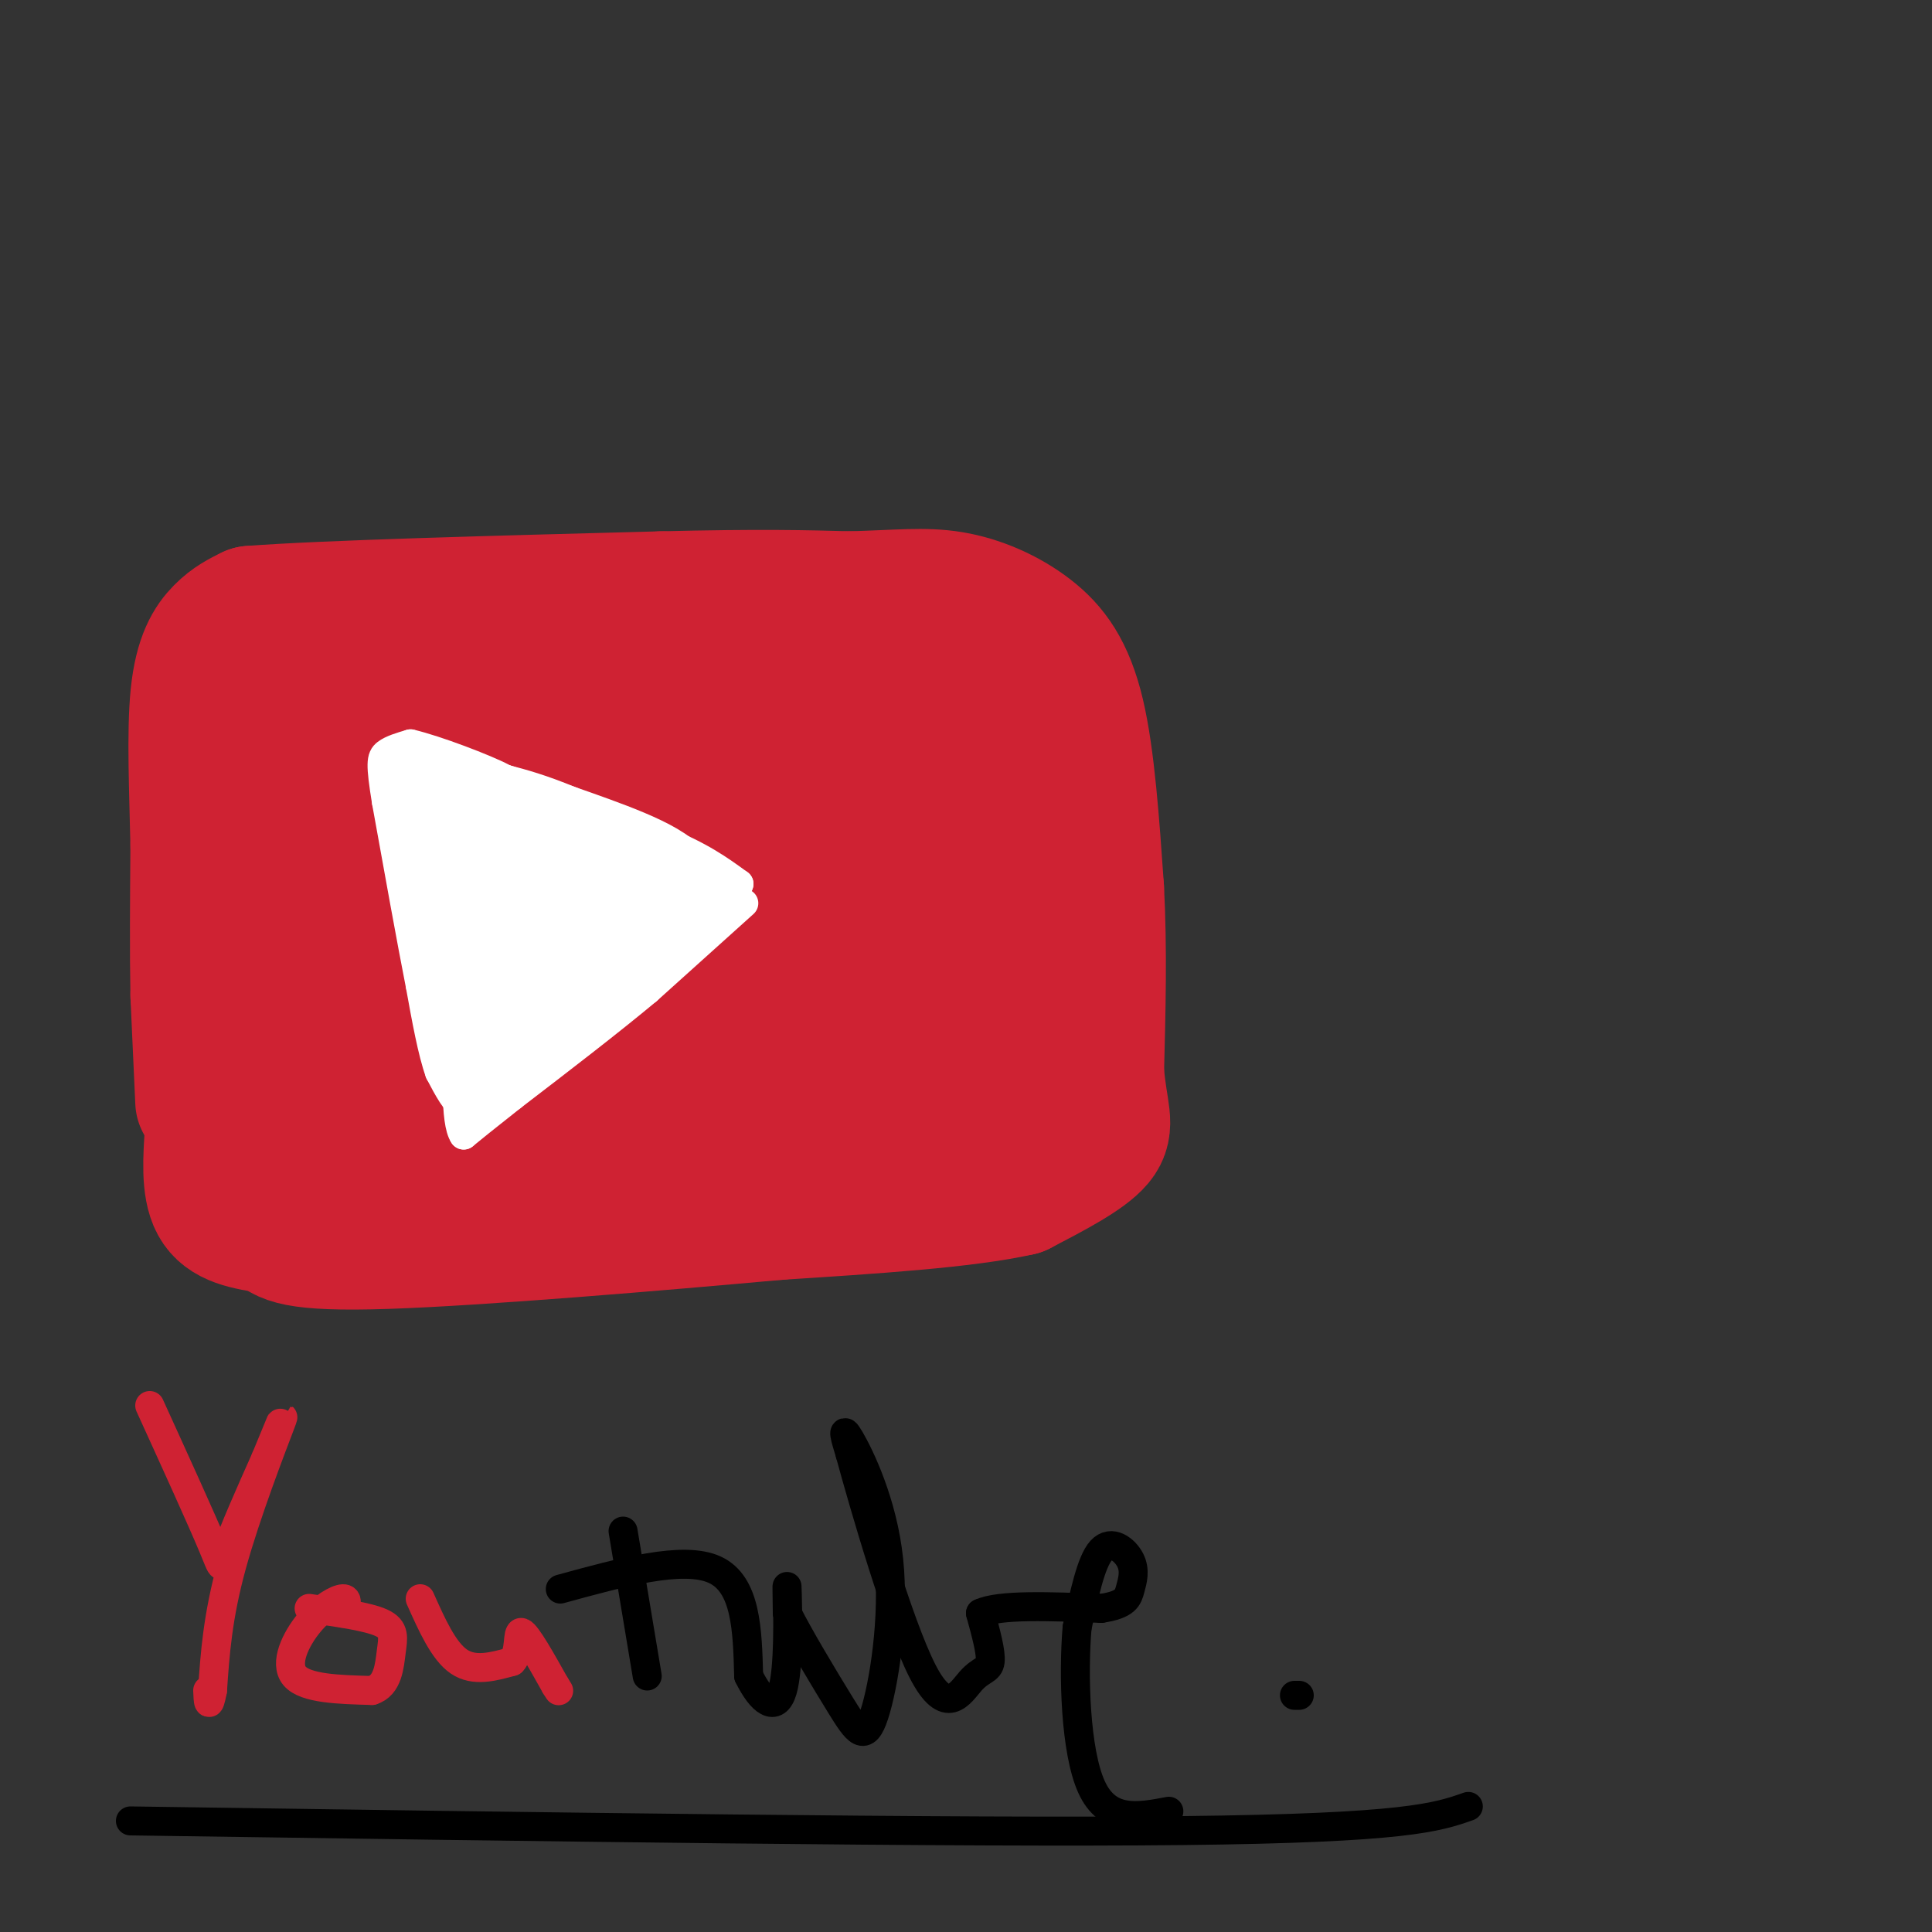 <svg viewBox='0 0 400 400' version='1.1' xmlns='http://www.w3.org/2000/svg' xmlns:xlink='http://www.w3.org/1999/xlink'><rect x="0" y="0" width="400" height="400" fill="#333333" stroke="none"/><g fill='none' stroke='rgb(207,34,51)' stroke-width='3' stroke-linecap='round' stroke-linejoin='round'><path d='M55,136c0.000,0.000 0.000,2.000 0,2'/></g>
<g fill='none' stroke='rgb(207,34,51)' stroke-width='28' stroke-linecap='round' stroke-linejoin='round'><path d='M56,136c0.000,0.000 -2.000,64.000 -2,64'/><path d='M54,200c-0.376,12.463 -0.317,11.619 4,16c4.317,4.381 12.893,13.987 19,19c6.107,5.013 9.745,5.432 20,6c10.255,0.568 27.128,1.284 44,2'/><path d='M141,243c20.333,0.417 49.167,0.458 61,0c11.833,-0.458 6.667,-1.417 5,-7c-1.667,-5.583 0.167,-15.792 2,-26'/><path d='M209,210c0.012,-12.690 -0.958,-31.417 -2,-43c-1.042,-11.583 -2.155,-16.024 -4,-19c-1.845,-2.976 -4.423,-4.488 -7,-6'/><path d='M196,142c0.911,-1.644 6.689,-2.756 -12,-3c-18.689,-0.244 -61.844,0.378 -105,1'/><path d='M79,140c-20.000,0.333 -17.500,0.667 -15,1'/><path d='M64,141c-0.357,-1.167 6.250,-4.583 8,1c1.750,5.583 -1.357,20.167 -1,27c0.357,6.833 4.179,5.917 8,5'/><path d='M79,174c4.000,0.703 10.000,-0.038 17,-2c7.000,-1.962 15.000,-5.144 17,-8c2.000,-2.856 -2.000,-5.388 -7,-6c-5.000,-0.612 -11.000,0.694 -17,2'/><path d='M89,160c-7.512,-0.369 -17.792,-2.292 -6,0c11.792,2.292 45.655,8.798 69,12c23.345,3.202 36.173,3.101 49,3'/><path d='M201,175c3.444,-2.778 -12.444,-11.222 -27,-15c-14.556,-3.778 -27.778,-2.889 -41,-2'/><path d='M133,158c-7.476,-1.762 -5.667,-5.167 -6,0c-0.333,5.167 -2.810,18.905 -7,28c-4.190,9.095 -10.095,13.548 -16,18'/><path d='M104,204c-8.119,3.714 -20.417,4.000 -26,2c-5.583,-2.000 -4.452,-6.286 -3,-9c1.452,-2.714 3.226,-3.857 5,-5'/><path d='M80,192c14.333,-2.167 47.667,-5.083 81,-8'/><path d='M161,184c15.333,-1.167 13.167,-0.083 11,1'/><path d='M172,185c2.778,-0.200 4.222,-1.200 6,0c1.778,1.200 3.889,4.600 6,8'/><path d='M184,193c1.911,5.689 3.689,15.911 2,21c-1.689,5.089 -6.844,5.044 -12,5'/><path d='M174,219c-13.667,0.500 -41.833,-0.750 -70,-2'/><path d='M104,217c-13.571,-0.167 -12.500,0.417 -10,-1c2.500,-1.417 6.429,-4.833 20,-9c13.571,-4.167 36.786,-9.083 60,-14'/><path d='M174,193c11.022,-0.489 8.578,5.289 8,11c-0.578,5.711 0.711,11.356 2,17'/><path d='M184,221c3.333,4.333 10.667,6.667 18,9'/><path d='M202,230c4.333,1.667 6.167,1.333 8,1'/><path d='M210,231c1.000,-0.333 -0.500,-1.667 -2,-3'/><path d='M208,228c-0.333,-2.500 -0.167,-7.250 0,-12'/><path d='M208,216c-0.222,-2.933 -0.778,-4.267 -13,0c-12.222,4.267 -36.111,14.133 -60,24'/><path d='M135,240c-15.833,5.167 -25.417,6.083 -35,7'/><path d='M100,247c-11.333,0.500 -22.167,-1.750 -33,-4'/><path d='M67,243c-8.200,-0.267 -12.200,1.067 -14,-1c-1.800,-2.067 -1.400,-7.533 -1,-13'/><path d='M52,229c-0.167,-2.833 -0.083,-3.417 0,-4'/><path d='M52,225c0.000,-2.833 0.000,-7.917 0,-13'/><path d='M52,212c-0.356,-0.778 -1.244,3.778 0,8c1.244,4.222 4.622,8.111 8,12'/></g>
<g fill='none' stroke='rgb(255,255,255)' stroke-width='28' stroke-linecap='round' stroke-linejoin='round'><path d='M99,177c0.000,0.000 0.000,4.000 0,4'/><path d='M99,181c0.167,4.000 0.583,12.000 1,20'/><path d='M100,201c0.333,4.400 0.667,5.400 3,4c2.333,-1.400 6.667,-5.200 11,-9'/><path d='M114,196c4.378,-2.244 9.822,-3.356 10,-5c0.178,-1.644 -4.911,-3.822 -10,-6'/><path d='M114,185c-4.500,-2.333 -10.750,-5.167 -17,-8'/><path d='M97,177c-2.667,1.000 -0.833,7.500 1,14'/><path d='M98,191c0.422,4.756 0.978,9.644 2,12c1.022,2.356 2.511,2.178 4,2'/><path d='M104,205c1.244,0.800 2.356,1.800 6,0c3.644,-1.800 9.822,-6.400 16,-11'/><path d='M126,194c4.333,-3.167 7.167,-5.583 10,-8'/><path d='M136,186c-2.000,-3.000 -12.000,-6.500 -22,-10'/><path d='M114,176c-5.667,-2.333 -8.833,-3.167 -12,-4'/><path d='M102,172c-2.833,-0.167 -3.917,1.417 -5,3'/><path d='M97,175c-1.000,1.833 -1.000,4.917 -1,8'/></g>
<g fill='none' stroke='rgb(207,34,51)' stroke-width='28' stroke-linecap='round' stroke-linejoin='round'><path d='M42,228c0.000,0.000 -1.000,-22.000 -1,-22'/><path d='M41,206c-0.167,-8.833 -0.083,-19.917 0,-31'/><path d='M41,175c-0.226,-11.083 -0.792,-23.292 0,-31c0.792,-7.708 2.940,-10.917 5,-13c2.060,-2.083 4.030,-3.042 6,-4'/><path d='M52,127c15.167,-1.167 50.083,-2.083 85,-3'/><path d='M137,124c20.667,-0.500 29.833,-0.250 39,0'/><path d='M176,124c9.967,-0.268 15.383,-0.938 21,0c5.617,0.938 11.435,3.483 16,7c4.565,3.517 7.876,8.005 10,17c2.124,8.995 3.062,22.498 4,36'/><path d='M227,184c0.667,12.333 0.333,25.167 0,38'/><path d='M227,222c0.711,8.578 2.489,11.022 0,14c-2.489,2.978 -9.244,6.489 -16,10'/><path d='M211,246c-11.000,2.500 -30.500,3.750 -50,5'/><path d='M161,251c-24.756,2.244 -61.644,5.356 -81,6c-19.356,0.644 -21.178,-1.178 -23,-3'/><path d='M57,254c-6.200,-0.911 -10.200,-1.689 -12,-5c-1.800,-3.311 -1.400,-9.156 -1,-15'/></g>
<g fill='none' stroke='rgb(255,255,255)' stroke-width='6' stroke-linecap='round' stroke-linejoin='round'><path d='M97,163c0.000,0.000 8.000,1.000 8,1'/><path d='M105,164c6.667,1.833 19.333,5.917 32,10'/><path d='M137,174c8.000,3.167 12.000,6.083 16,9'/><path d='M153,183c-1.333,4.667 -12.667,11.833 -24,19'/><path d='M129,202c-7.167,5.500 -13.083,9.750 -19,14'/><path d='M110,216c-3.500,2.333 -2.750,1.167 -2,0'/><path d='M154,187c0.000,0.000 -20.000,18.000 -20,18'/><path d='M134,205c-8.000,6.667 -18.000,14.333 -28,22'/><path d='M106,227c-6.333,5.000 -8.167,6.500 -10,8'/><path d='M96,235c-1.833,-2.667 -1.417,-13.333 -1,-24'/><path d='M95,211c-0.778,-5.467 -2.222,-7.133 -2,-6c0.222,1.133 2.111,5.067 4,9'/><path d='M97,214c0.800,4.067 0.800,9.733 3,11c2.200,1.267 6.600,-1.867 11,-5'/><path d='M111,220c0.000,-0.167 -5.500,1.917 -11,4'/><path d='M100,224c-1.833,0.833 -0.917,0.917 0,1'/><path d='M100,225c1.067,-1.133 3.733,-4.467 4,-5c0.267,-0.533 -1.867,1.733 -4,4'/><path d='M100,224c-1.333,1.500 -2.667,3.250 -4,5'/><path d='M96,229c-1.500,-0.333 -3.250,-3.667 -5,-7'/><path d='M91,222c-1.500,-4.167 -2.750,-11.083 -4,-18'/><path d='M87,204c-1.833,-9.333 -4.417,-23.667 -7,-38'/><path d='M80,166c-1.311,-8.044 -1.089,-9.156 0,-10c1.089,-0.844 3.044,-1.422 5,-2'/><path d='M85,154c5.178,1.200 15.622,5.200 19,7c3.378,1.800 -0.311,1.400 -4,1'/><path d='M100,162c-3.500,0.167 -10.250,0.083 -17,0'/><path d='M83,162c-2.733,1.600 -1.067,5.600 0,6c1.067,0.400 1.533,-2.800 2,-6'/><path d='M85,162c0.089,-1.600 -0.689,-2.600 0,-3c0.689,-0.400 2.844,-0.200 5,0'/><path d='M90,159c1.000,0.000 1.000,0.000 1,0'/></g>
<g fill='none' stroke='rgb(207,34,51)' stroke-width='6' stroke-linecap='round' stroke-linejoin='round'><path d='M31,291c5.333,11.711 10.667,23.422 13,29c2.333,5.578 1.667,5.022 3,1c1.333,-4.022 4.667,-11.511 8,-19'/><path d='M55,302c2.464,-5.940 4.625,-11.292 3,-7c-1.625,4.292 -7.036,18.226 -10,29c-2.964,10.774 -3.482,18.387 -4,26'/><path d='M44,350c-0.833,4.333 -0.917,2.167 -1,0'/><path d='M71,334c0.607,-1.524 1.214,-3.048 0,-3c-1.214,0.048 -4.250,1.667 -7,5c-2.750,3.333 -5.214,8.381 -3,11c2.214,2.619 9.107,2.810 16,3'/><path d='M77,350c3.321,-1.024 3.625,-5.083 4,-8c0.375,-2.917 0.821,-4.690 -2,-6c-2.821,-1.310 -8.911,-2.155 -15,-3'/><path d='M87,331c2.417,5.417 4.833,10.833 8,13c3.167,2.167 7.083,1.083 11,0'/><path d='M106,344c1.844,-1.822 0.956,-6.378 2,-6c1.044,0.378 4.022,5.689 7,11'/><path d='M115,349c1.167,1.833 0.583,0.917 0,0'/></g>
<g fill='none' stroke='rgb(0,0,0)' stroke-width='6' stroke-linecap='round' stroke-linejoin='round'><path d='M129,317c0.000,0.000 5.000,30.000 5,30'/><path d='M116,329c12.750,-3.500 25.500,-7.000 32,-4c6.500,3.000 6.750,12.500 7,22'/><path d='M155,347c2.607,5.321 5.625,7.625 7,3c1.375,-4.625 1.107,-16.179 1,-20c-0.107,-3.821 -0.054,0.089 0,4'/><path d='M163,334c2.150,4.391 7.524,13.367 11,19c3.476,5.633 5.056,7.922 7,2c1.944,-5.922 4.254,-20.056 3,-32c-1.254,-11.944 -6.073,-21.698 -8,-25c-1.927,-3.302 -0.964,-0.151 0,3'/><path d='M176,301c2.861,10.502 10.014,35.258 15,45c4.986,9.742 7.804,4.469 10,2c2.196,-2.469 3.770,-2.134 4,-4c0.230,-1.866 -0.885,-5.933 -2,-10'/><path d='M203,334c3.833,-1.833 14.417,-1.417 25,-1'/><path d='M228,333c5.147,-0.780 5.514,-2.230 6,-4c0.486,-1.770 1.093,-3.861 0,-6c-1.093,-2.139 -3.884,-4.325 -6,-2c-2.116,2.325 -3.558,9.163 -5,16'/><path d='M223,337c-0.822,9.600 -0.378,25.600 3,33c3.378,7.400 9.689,6.200 16,5'/><path d='M27,377c85.917,1.250 171.833,2.500 218,2c46.167,-0.500 52.583,-2.750 59,-5'/><path d='M269,351c0.000,0.000 -1.000,0.000 -1,0'/></g>
</svg>